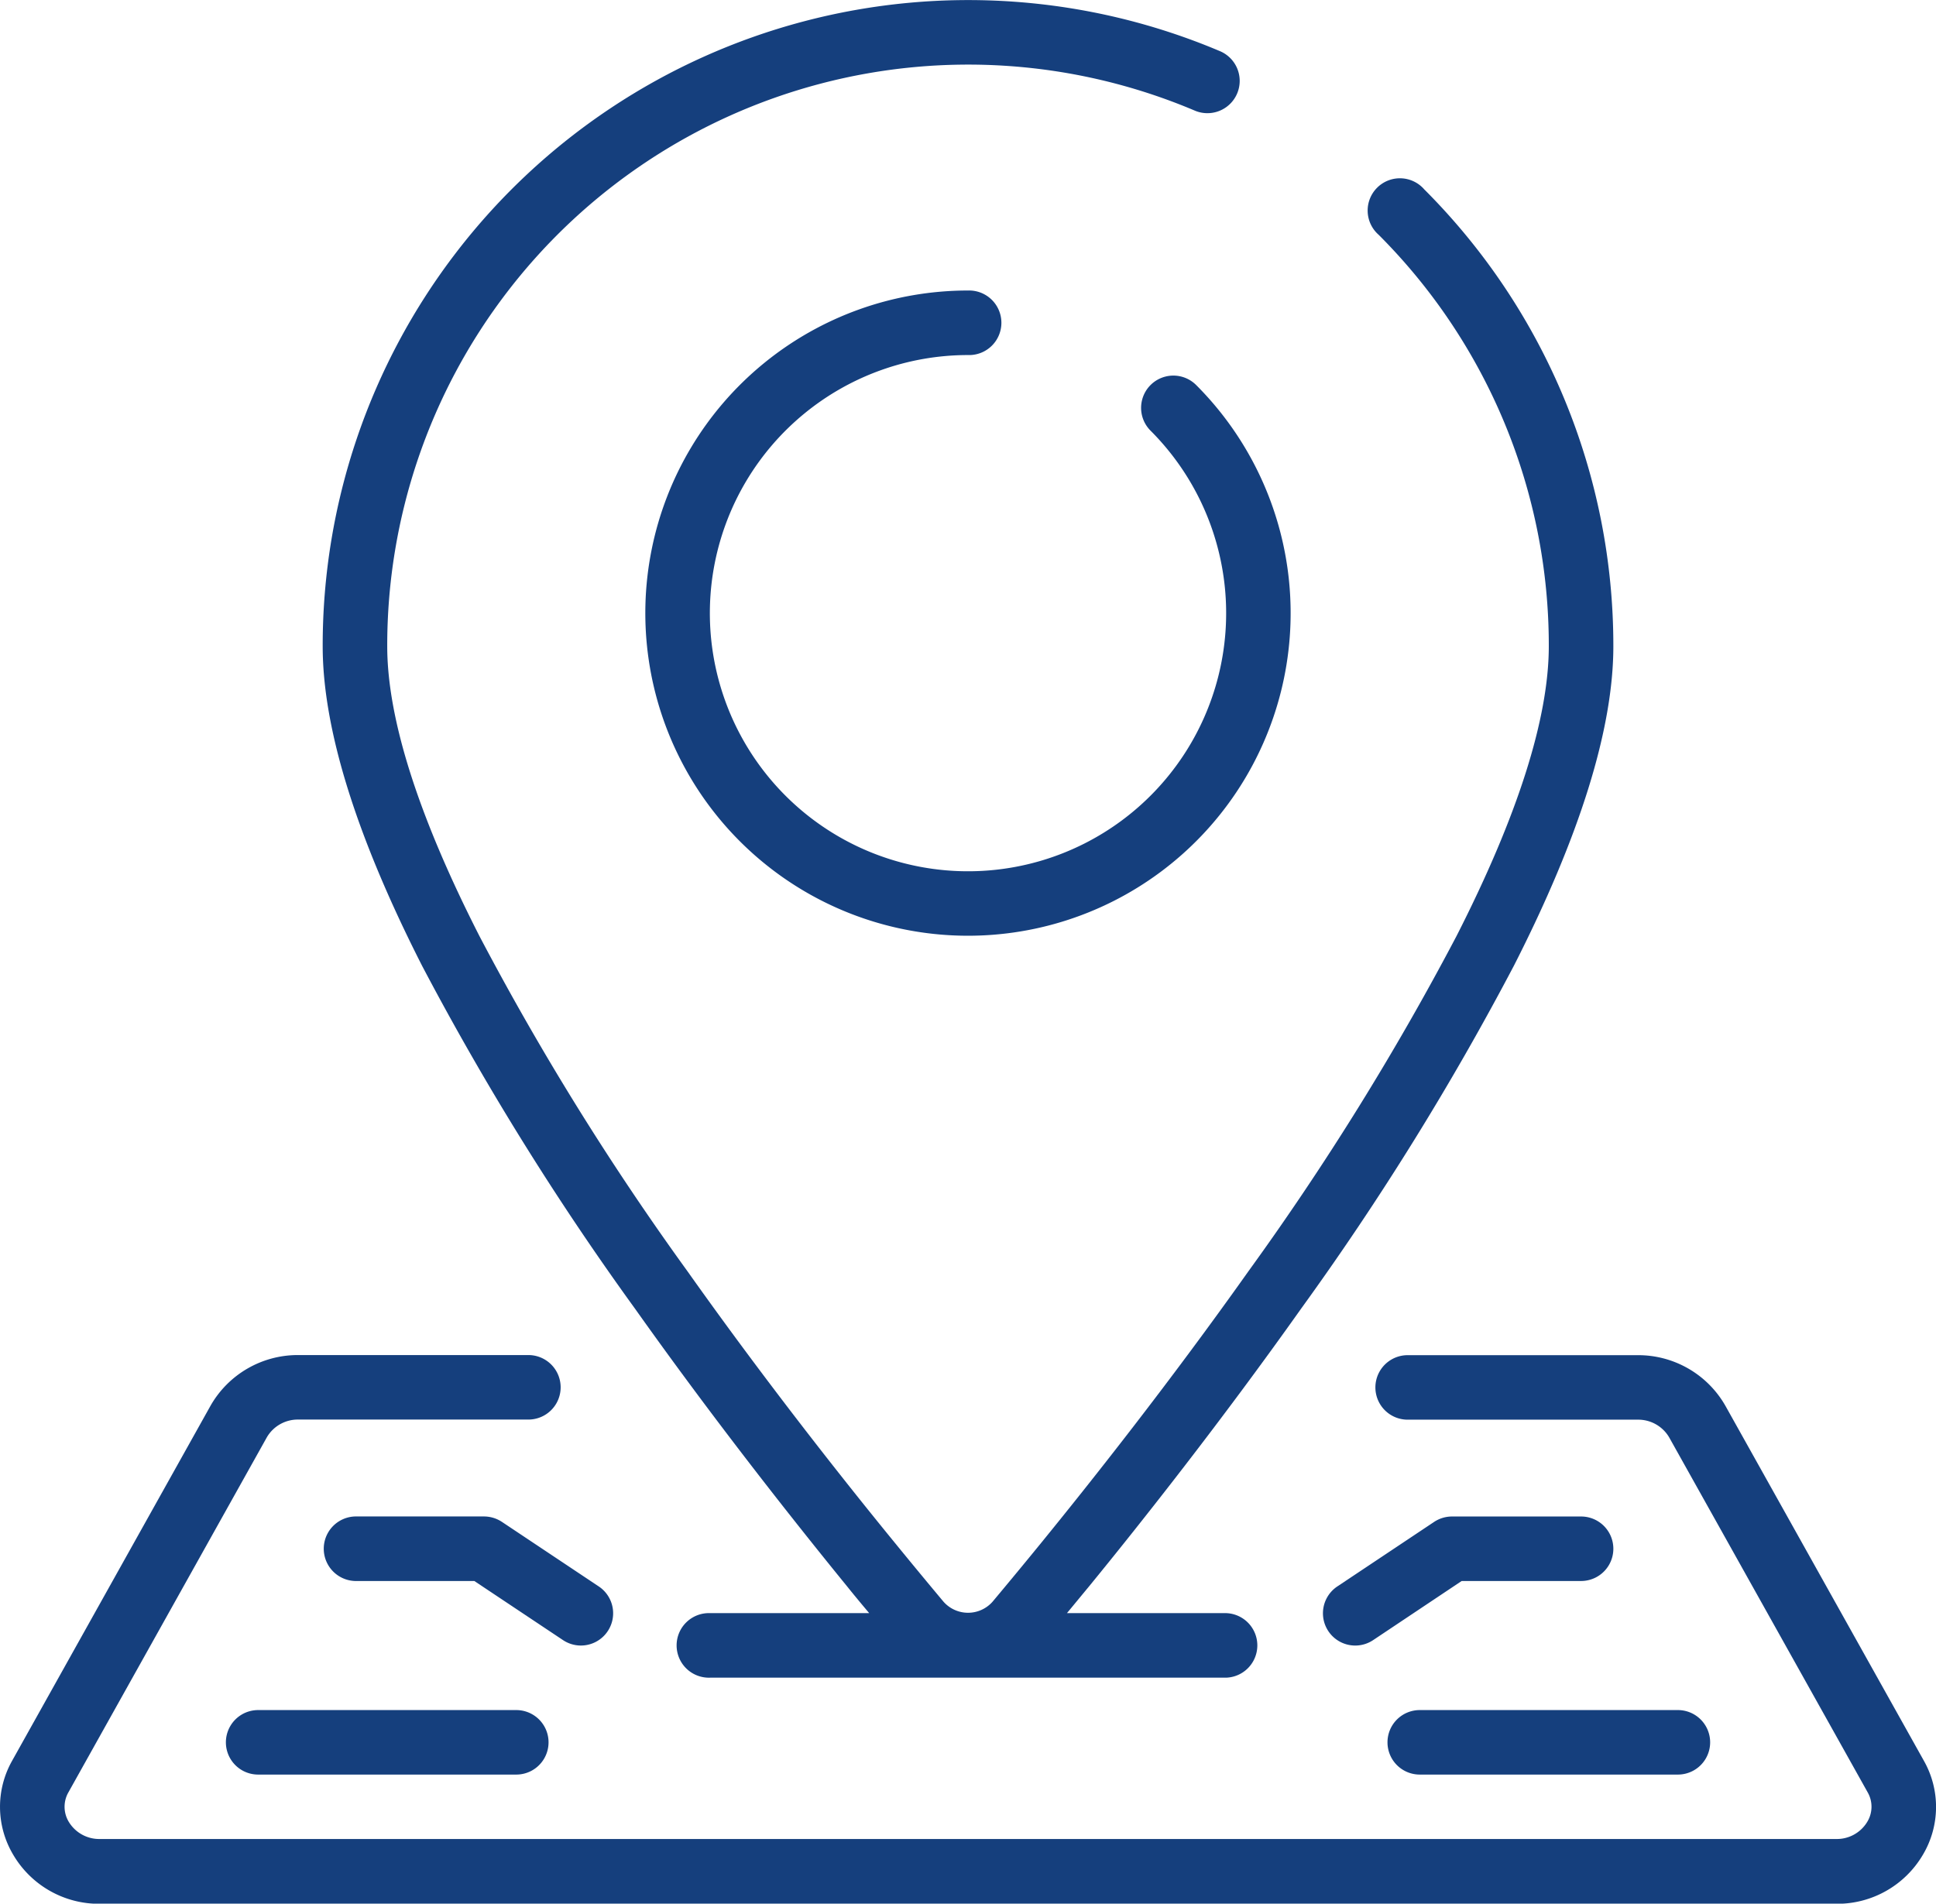 <svg viewBox="0 0 512 503.51" xmlns="http://www.w3.org/2000/svg"><g fill="#153f7d"><path d="m168 346.23c21.09 29.73 42.14 56.32 56.09 73.44 2 2.5 3.94 4.81 5.78 7h-42.1a8.54 8.54 0 1 0 0 17.07h136.5a8.54 8.54 0 0 0 0-17.07h-42.1c1.84-2.22 3.74-4.54 5.78-7 13.95-17.06 35-43.71 56.08-73.44a749.35 749.35 0 0 0 56.37-90.86c17.43-34.22 26.27-62.62 26.27-84.43a170.56 170.56 0 0 0 -50-120.84 8.53 8.53 0 1 0 -12.07 12 153.58 153.58 0 0 1 45 108.79c0 19.09-8.21 44.9-24.4 76.68a732.39 732.39 0 0 1 -55.09 88.75c-20.81 29.35-41.6 55.64-55.38 72.53-4.59 5.62-8.71 10.59-12.22 14.78a8.65 8.65 0 0 1 -13 0c-3.51-4.19-7.63-9.16-12.22-14.78-13.79-16.85-34.58-43.12-55.39-72.48a732.39 732.39 0 0 1 -55.09-88.75c-16.21-31.78-24.4-57.59-24.4-76.68a153.64 153.64 0 0 1 213.41-141.75 8.54 8.54 0 1 0 6.67-15.72 170.73 170.73 0 0 0 -237.15 157.47c0 21.81 8.84 50.21 26.27 84.48a749.93 749.93 0 0 0 56.39 90.81z"/><path d="m256 93.91a8.54 8.54 0 1 0 0-17.07 85.33 85.33 0 1 0 60.34 25 8.53 8.53 0 1 0 -12.06 12.07 68.27 68.27 0 1 1 -48.28-20z"/><path d="m508.79 465.71-52.48-93.87a26.53 26.53 0 0 0 -23.22-13.4h-60.82a8.53 8.53 0 0 0 0 17.06h60.82a9.48 9.48 0 0 1 8.33 4.66l52.47 93.84a7.68 7.68 0 0 1 -.08 7.89 9.39 9.39 0 0 1 -8.26 4.52h-459.09a9.41 9.41 0 0 1 -8.26-4.52 7.7 7.7 0 0 1 -.07-7.89l52.46-93.87a9.48 9.48 0 0 1 8.33-4.66h60.82a8.53 8.53 0 0 0 0-17.06h-60.82a26.55 26.55 0 0 0 -23.24 13.4l-52.47 93.9a24.76 24.76 0 0 0 .27 24.84 26.3 26.3 0 0 0 23 13h459.07a26.28 26.28 0 0 0 23-13 24.76 24.76 0 0 0 .24-24.84z"/><path d="m418.14 401.11h-34.14a8.56 8.56 0 0 0 -4.73 1.43l-25.6 17.07a8.53 8.53 0 1 0 9.47 14.2l23.42-15.64h31.58a8.53 8.53 0 1 0 0-17.06z"/><path d="m366.94 460.84a8.53 8.53 0 0 0 8.53 8.53h68.27a8.53 8.53 0 0 0 0-17.06h-68.27a8.53 8.53 0 0 0 -8.53 8.53z"/><path d="m153.6 435.24a8.53 8.53 0 0 0 4.75-15.63l-25.6-17.07a8.64 8.64 0 0 0 -4.75-1.44h-34.13a8.54 8.54 0 0 0 0 17.07h31.57l23.45 15.63a8.53 8.53 0 0 0 4.71 1.44z"/><path d="m68.27 452.31a8.53 8.53 0 1 0 0 17.06h68.27a8.53 8.53 0 0 0 0-17.06z"/></g></svg>